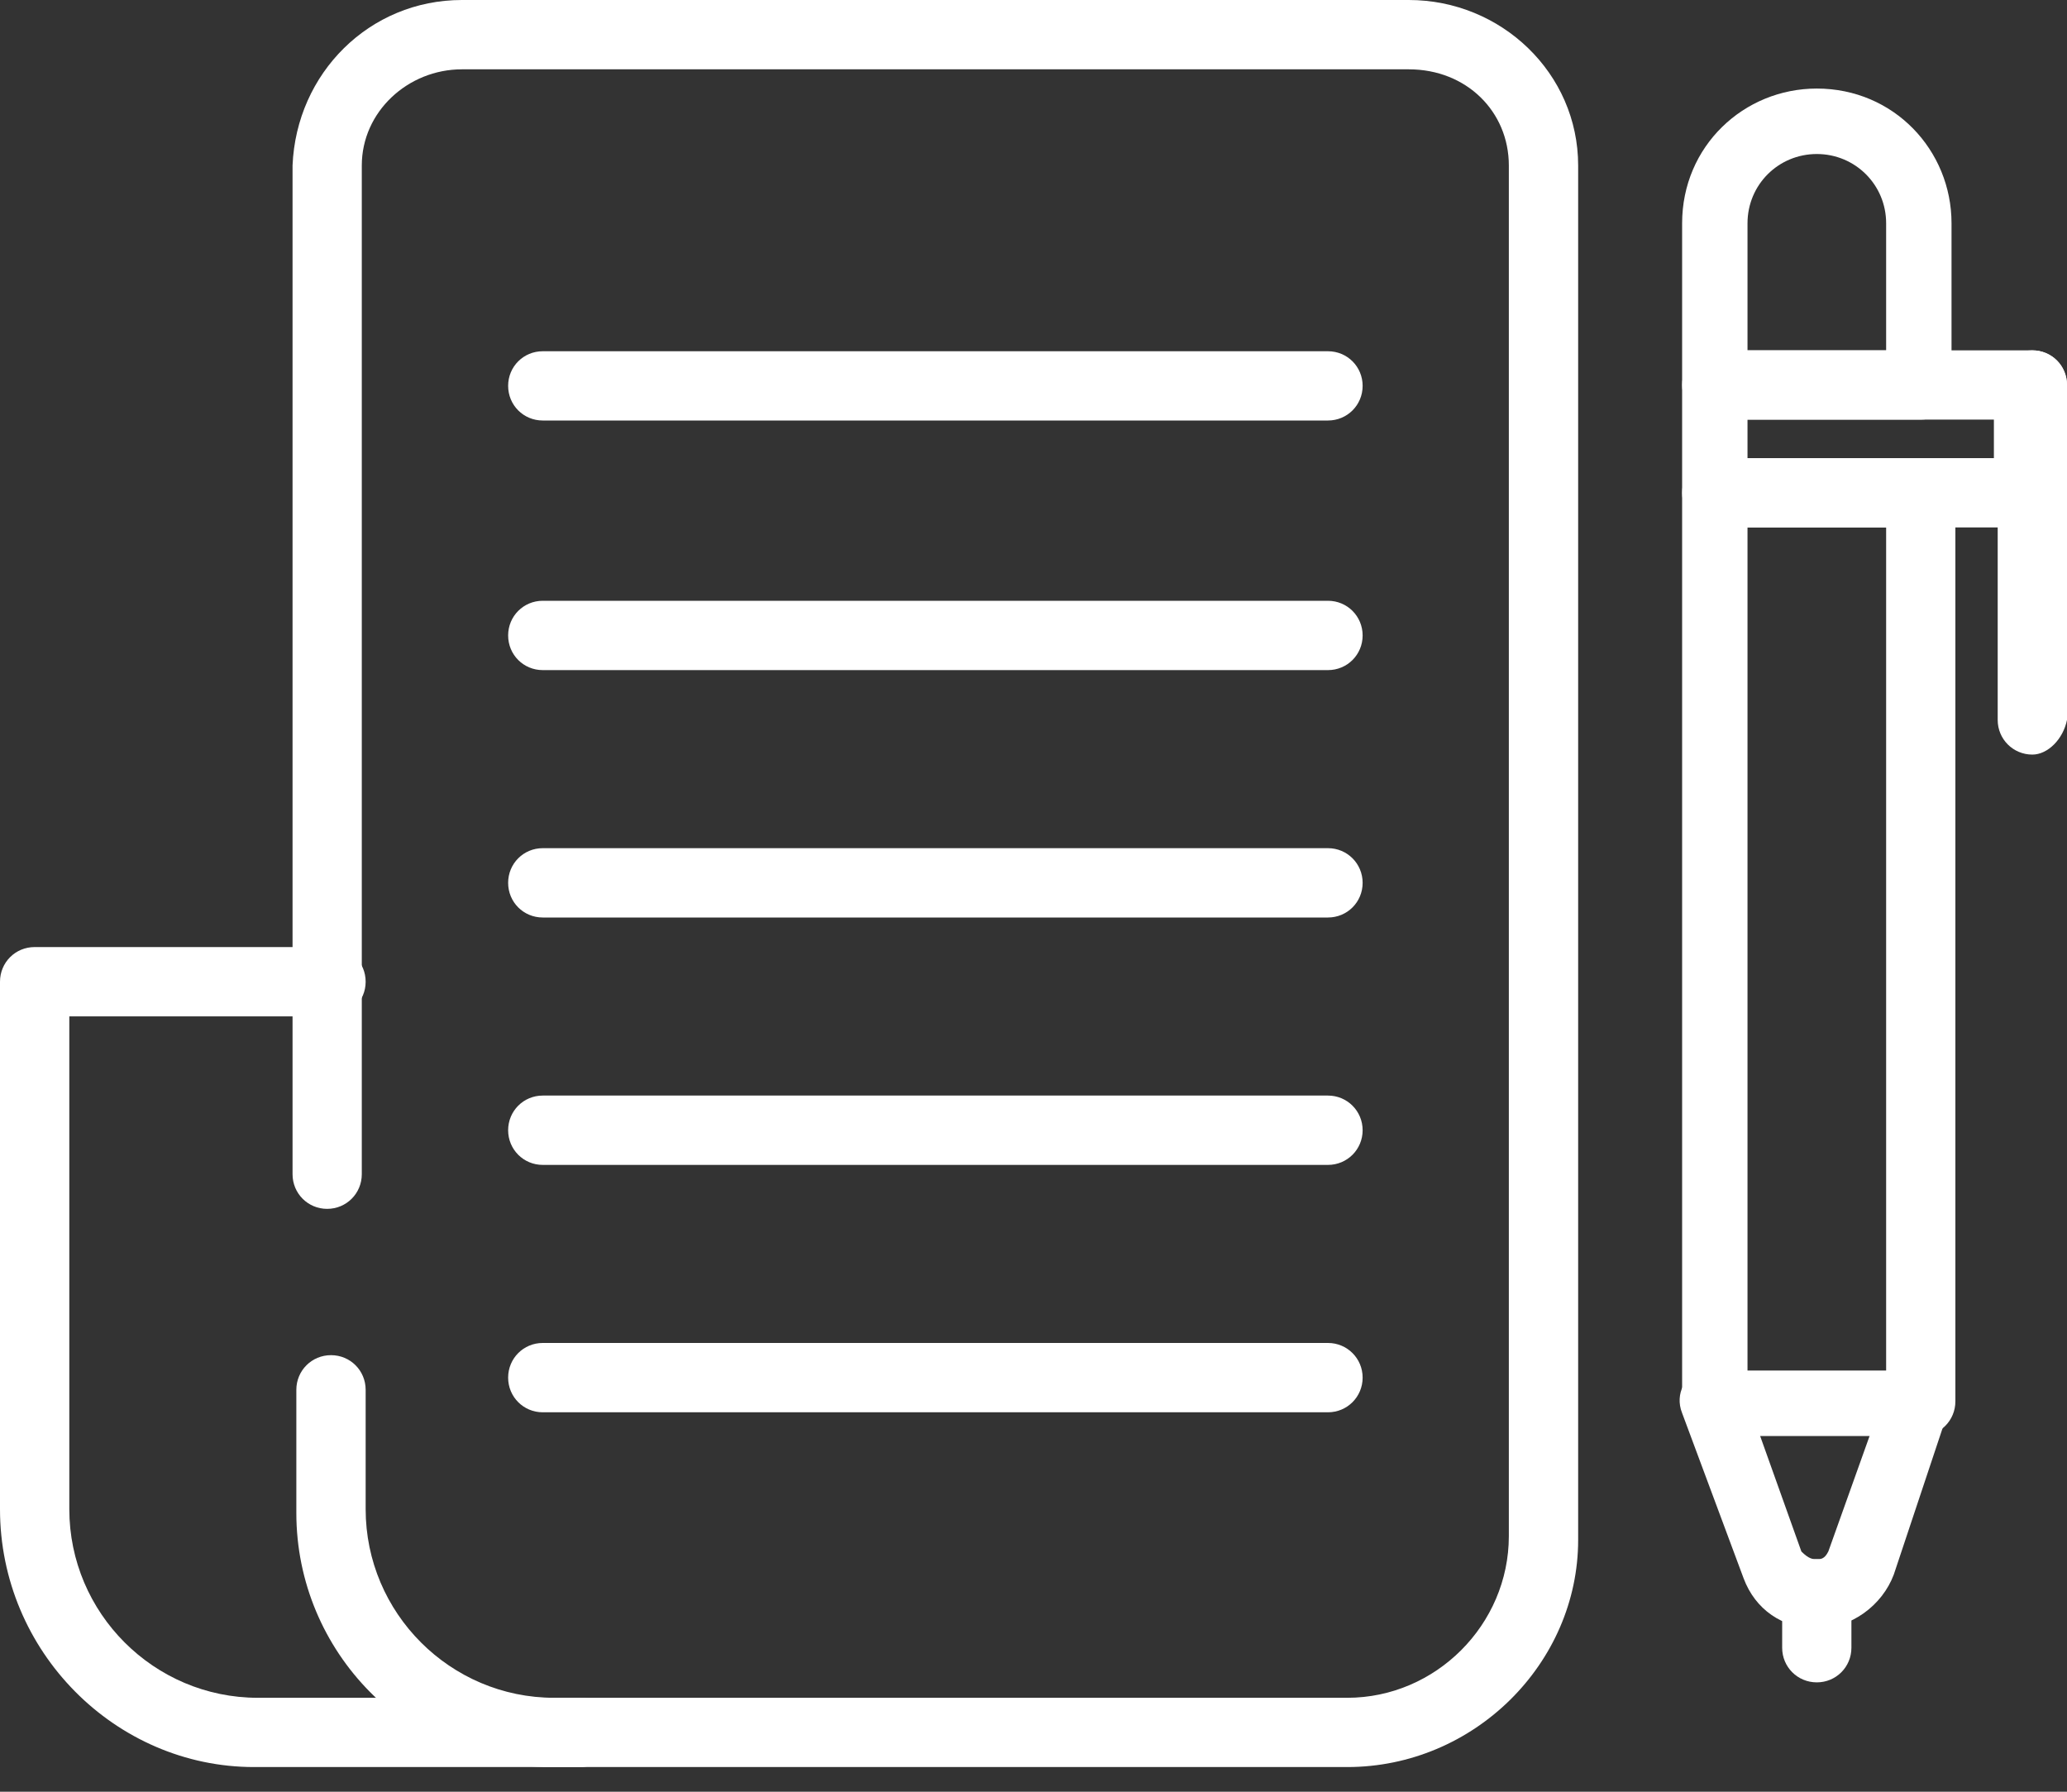 <svg width="30" height="26" viewBox="0 0 30 26" fill="none" xmlns="http://www.w3.org/2000/svg">
<rect x="0" y="0" width="30" height="26" fill="#333333" stroke="none"/>
<path d="M19.553 25.642H7.989C5.922 25.642 4.301 23.966 4.301 21.955V20.168C4.301 19.888 4.525 19.665 4.804 19.665C5.084 19.665 5.307 19.888 5.307 20.168V21.899C5.307 23.408 6.536 24.637 8.044 24.637H19.553C20.838 24.637 21.899 23.575 21.899 22.29V2.402C21.899 1.62 21.285 1.006 20.447 1.006H6.704C5.922 1.006 5.251 1.62 5.251 2.402V17.039C5.251 17.318 5.028 17.542 4.748 17.542C4.469 17.542 4.246 17.318 4.246 17.039V2.402C4.301 1.061 5.363 0 6.704 0H20.447C21.788 0 22.905 1.061 22.905 2.402V22.346C22.905 24.134 21.396 25.642 19.553 25.642Z" fill="white"/>
<path d="M8.436 25.642H3.687C1.676 25.642 0 23.966 0 21.899V14.246C0 13.966 0.223 13.743 0.503 13.743H4.804C5.084 13.743 5.307 13.966 5.307 14.246C5.307 14.525 5.084 14.749 4.804 14.749H1.006V21.899C1.006 23.408 2.235 24.637 3.743 24.637H8.436C8.715 24.637 8.939 24.86 8.939 25.14C8.883 25.419 8.659 25.642 8.436 25.642Z" fill="white"/>
<path d="M26.369 23.631C25.866 23.631 25.475 23.352 25.307 22.905L24.413 20.503C24.302 20.223 24.469 19.944 24.693 19.888C24.972 19.776 25.251 19.944 25.307 20.168L26.145 22.514C26.257 22.626 26.313 22.626 26.369 22.626C26.424 22.626 26.48 22.626 26.536 22.514L27.374 20.168C27.486 19.888 27.765 19.776 27.989 19.888C28.268 20 28.38 20.279 28.268 20.503L27.486 22.849C27.318 23.296 26.871 23.631 26.369 23.631Z" fill="white"/>
<path d="M29.497 7.654H24.916C24.637 7.654 24.414 7.43 24.414 7.151V5.587C24.414 5.307 24.637 5.084 24.916 5.084H29.497C29.777 5.084 30 5.307 30 5.587V7.151C29.944 7.43 29.721 7.654 29.497 7.654ZM25.363 6.648H28.939V6.089H25.363V6.648Z" fill="white"/>
<path d="M27.877 6.089H24.916C24.637 6.089 24.414 5.866 24.414 5.587V3.24C24.414 2.123 25.307 1.285 26.369 1.285C27.486 1.285 28.324 2.179 28.324 3.24V5.587C28.38 5.866 28.157 6.089 27.877 6.089ZM25.363 5.084H27.375V3.24C27.375 2.682 26.927 2.235 26.369 2.235C25.81 2.235 25.363 2.682 25.363 3.24V5.084Z" fill="white"/>
<path d="M27.877 20.838H24.916C24.637 20.838 24.414 20.614 24.414 20.335V7.151C24.414 6.872 24.637 6.648 24.916 6.648H27.877C28.157 6.648 28.38 6.872 28.38 7.151V20.335C28.38 20.614 28.157 20.838 27.877 20.838ZM25.363 19.888H27.375V7.654H25.363V19.888Z" fill="white"/>
<path d="M29.497 10.95C29.218 10.95 28.994 10.726 28.994 10.447V5.587C28.994 5.307 29.218 5.084 29.497 5.084C29.776 5.084 30 5.307 30 5.587V10.447C29.944 10.726 29.721 10.95 29.497 10.95Z" fill="white"/>
<path d="M26.369 24.413C26.089 24.413 25.866 24.19 25.866 23.911V23.128C25.866 22.849 26.089 22.626 26.369 22.626C26.648 22.626 26.871 22.849 26.871 23.128V23.911C26.871 24.19 26.648 24.413 26.369 24.413Z" fill="white"/>
<path d="M19.274 6.102H7.877C7.598 6.102 7.375 5.879 7.375 5.599C7.375 5.32 7.598 5.097 7.877 5.097H19.274C19.553 5.097 19.777 5.32 19.777 5.599C19.777 5.879 19.553 6.102 19.274 6.102Z" fill="white"/>
<path d="M19.274 9.724H7.877C7.598 9.724 7.375 9.501 7.375 9.221C7.375 8.942 7.598 8.718 7.877 8.718H19.274C19.553 8.718 19.777 8.942 19.777 9.221C19.777 9.501 19.553 9.724 19.274 9.724Z" fill="white"/>
<path d="M19.274 13.314H7.877C7.598 13.314 7.375 13.091 7.375 12.811C7.375 12.532 7.598 12.308 7.877 12.308H19.274C19.553 12.308 19.777 12.532 19.777 12.811C19.777 13.091 19.553 13.314 19.274 13.314Z" fill="white"/>
<path d="M19.274 16.904H7.877C7.598 16.904 7.375 16.68 7.375 16.401C7.375 16.122 7.598 15.898 7.877 15.898H19.274C19.553 15.898 19.777 16.122 19.777 16.401C19.777 16.68 19.553 16.904 19.274 16.904Z" fill="white"/>
<path d="M19.274 20.494H7.877C7.598 20.494 7.375 20.27 7.375 19.991C7.375 19.712 7.598 19.488 7.877 19.488H19.274C19.553 19.488 19.777 19.712 19.777 19.991C19.777 20.27 19.553 20.494 19.274 20.494Z" fill="white"/>
</svg>
